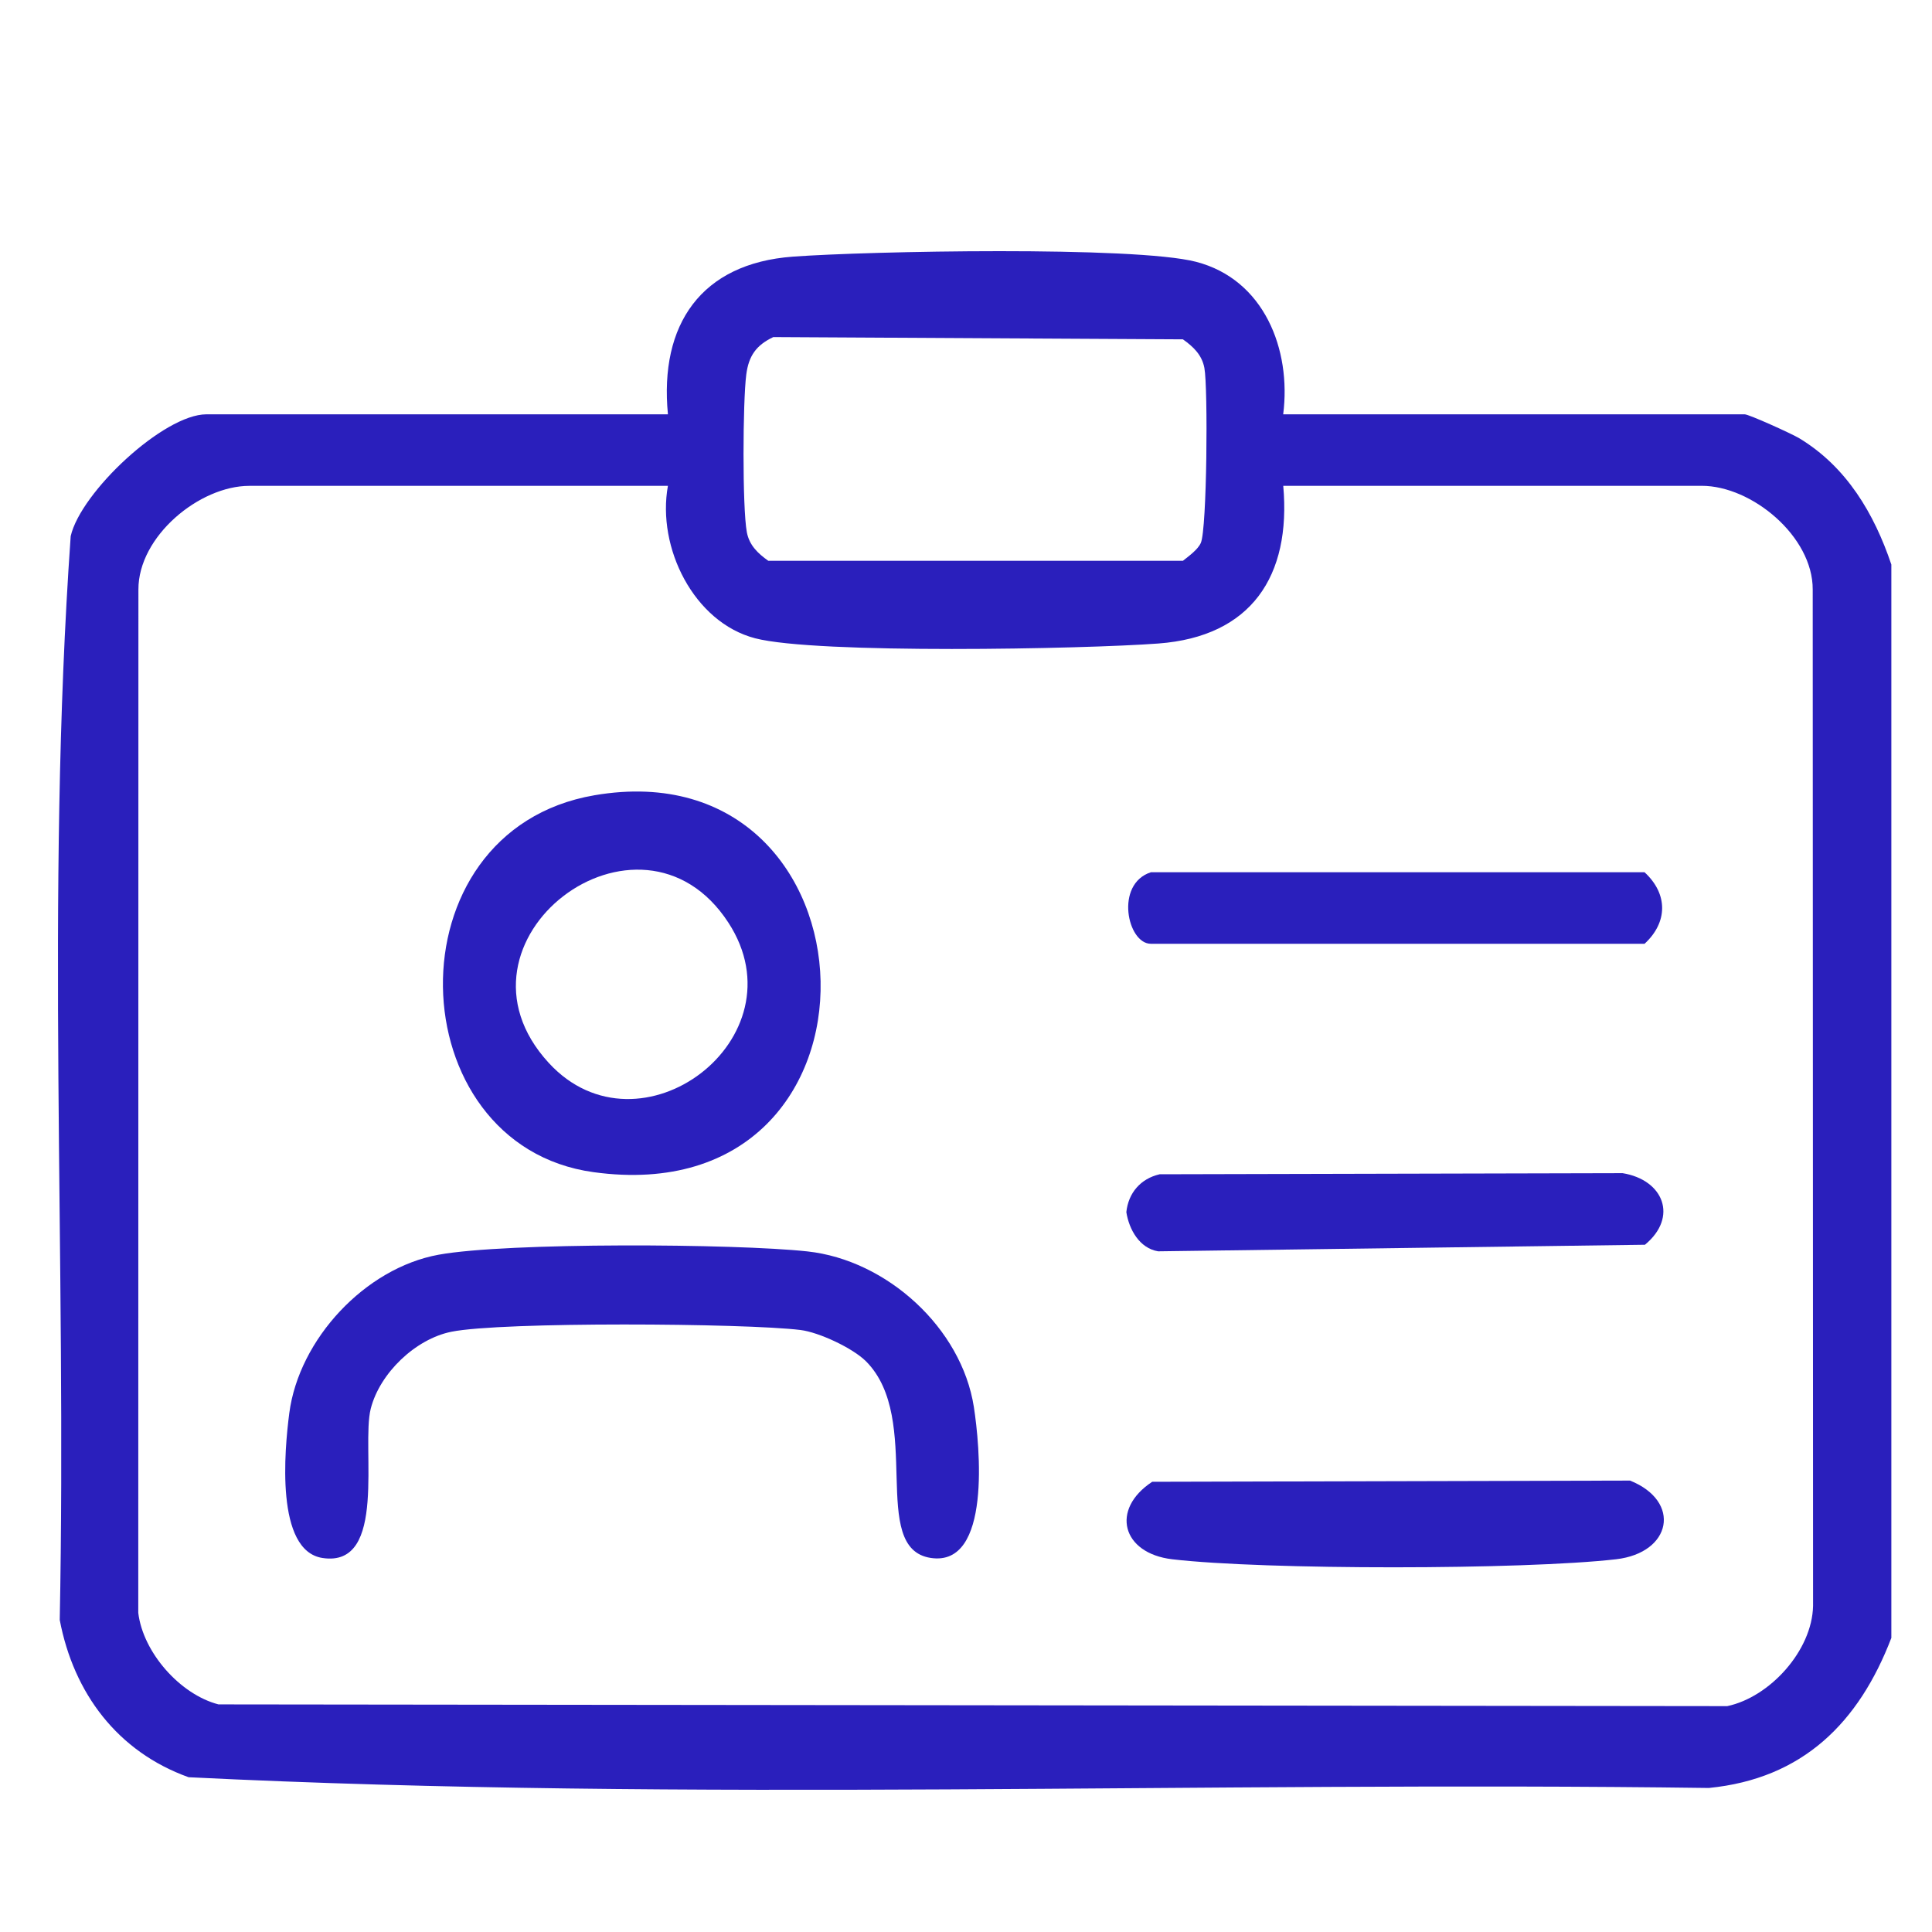 <svg width="100" height="100" viewBox="0 0 100 100" fill="none" xmlns="http://www.w3.org/2000/svg">
<path d="M97.898 84.772C96.218 89.159 93.316 92.064 88.45 92.545C62.247 92.19 35.863 93.281 9.762 91.989C6.088 90.671 3.813 87.644 3.092 83.847C3.459 65.182 2.351 46.293 3.659 27.751C4.178 25.478 8.475 21.445 10.686 21.445H34.572C34.123 16.798 36.287 13.635 41.036 13.284C44.92 12.996 58.718 12.726 61.908 13.551C65.425 14.461 66.847 18.082 66.418 21.445H90.304C90.522 21.445 92.738 22.447 93.135 22.687C95.581 24.167 97.006 26.583 97.896 29.221V84.769L97.898 84.772ZM40.02 17.45C39.135 17.871 38.751 18.426 38.627 19.388C38.446 20.764 38.419 26.273 38.656 27.545C38.783 28.227 39.236 28.65 39.767 29.027H61.228C61.536 28.779 61.999 28.452 62.155 28.1C62.475 27.374 62.53 20.062 62.339 19.046C62.212 18.364 61.759 17.941 61.228 17.564L40.022 17.447L40.02 17.45ZM34.569 25.148H12.904C10.324 25.148 7.154 27.761 7.164 30.517L7.157 83.483C7.405 85.535 9.325 87.707 11.308 88.219L89.402 88.309C91.603 87.845 93.796 85.439 93.844 83.121L93.826 30.514C93.836 27.756 90.666 25.146 88.086 25.146H66.421C66.837 29.823 64.765 32.948 59.957 33.308C56.095 33.598 42.253 33.863 39.085 33.037C35.918 32.212 33.989 28.346 34.572 25.143L34.569 25.148Z" fill="#2A1FBC"/>
<path d="M44.816 70.454C44.142 69.78 42.392 68.957 41.43 68.84C38.55 68.486 25.952 68.404 23.359 68.932C21.5 69.309 19.659 71.073 19.19 72.912C18.682 74.913 20.085 81.161 16.692 80.641C14.245 80.266 14.724 75.054 14.974 73.141C15.475 69.311 18.903 65.635 22.702 64.944C26.239 64.299 38.039 64.366 41.794 64.773C45.899 65.219 49.77 68.729 50.407 72.826C50.715 74.814 51.337 81.121 48.174 80.638C44.937 80.145 47.82 73.455 44.818 70.454H44.816Z" fill="#2A1FBC"/>
<path d="M30.77 41.162C45.879 38.574 46.888 62.898 30.715 60.67C20.593 59.275 20.05 42.998 30.77 41.162ZM28.405 55.017C33.117 60.142 41.589 53.733 37.702 47.757C33.129 40.723 22.598 48.702 28.405 55.017Z" fill="#2A1FBC"/>
<path d="M60.016 60.78L83.986 60.723C86.111 61.07 86.871 63.005 85.141 64.428L59.944 64.768C58.98 64.609 58.44 63.637 58.299 62.74C58.403 61.744 59.04 61.008 60.016 60.782V60.78Z" fill="#2A1FBC"/>
<path d="M59.64 76.697L84.371 76.635C87.048 77.708 86.532 80.375 83.647 80.707C78.866 81.257 65.44 81.267 60.671 80.707C58.074 80.4 57.461 78.129 59.638 76.697H59.64Z" fill="#2A1FBC"/>
<path d="M59.568 45.148H85.122C86.344 46.275 86.326 47.742 85.122 48.85H59.568C58.354 48.85 57.689 45.76 59.568 45.148Z" fill="#2A1FBC"/>
</svg>
